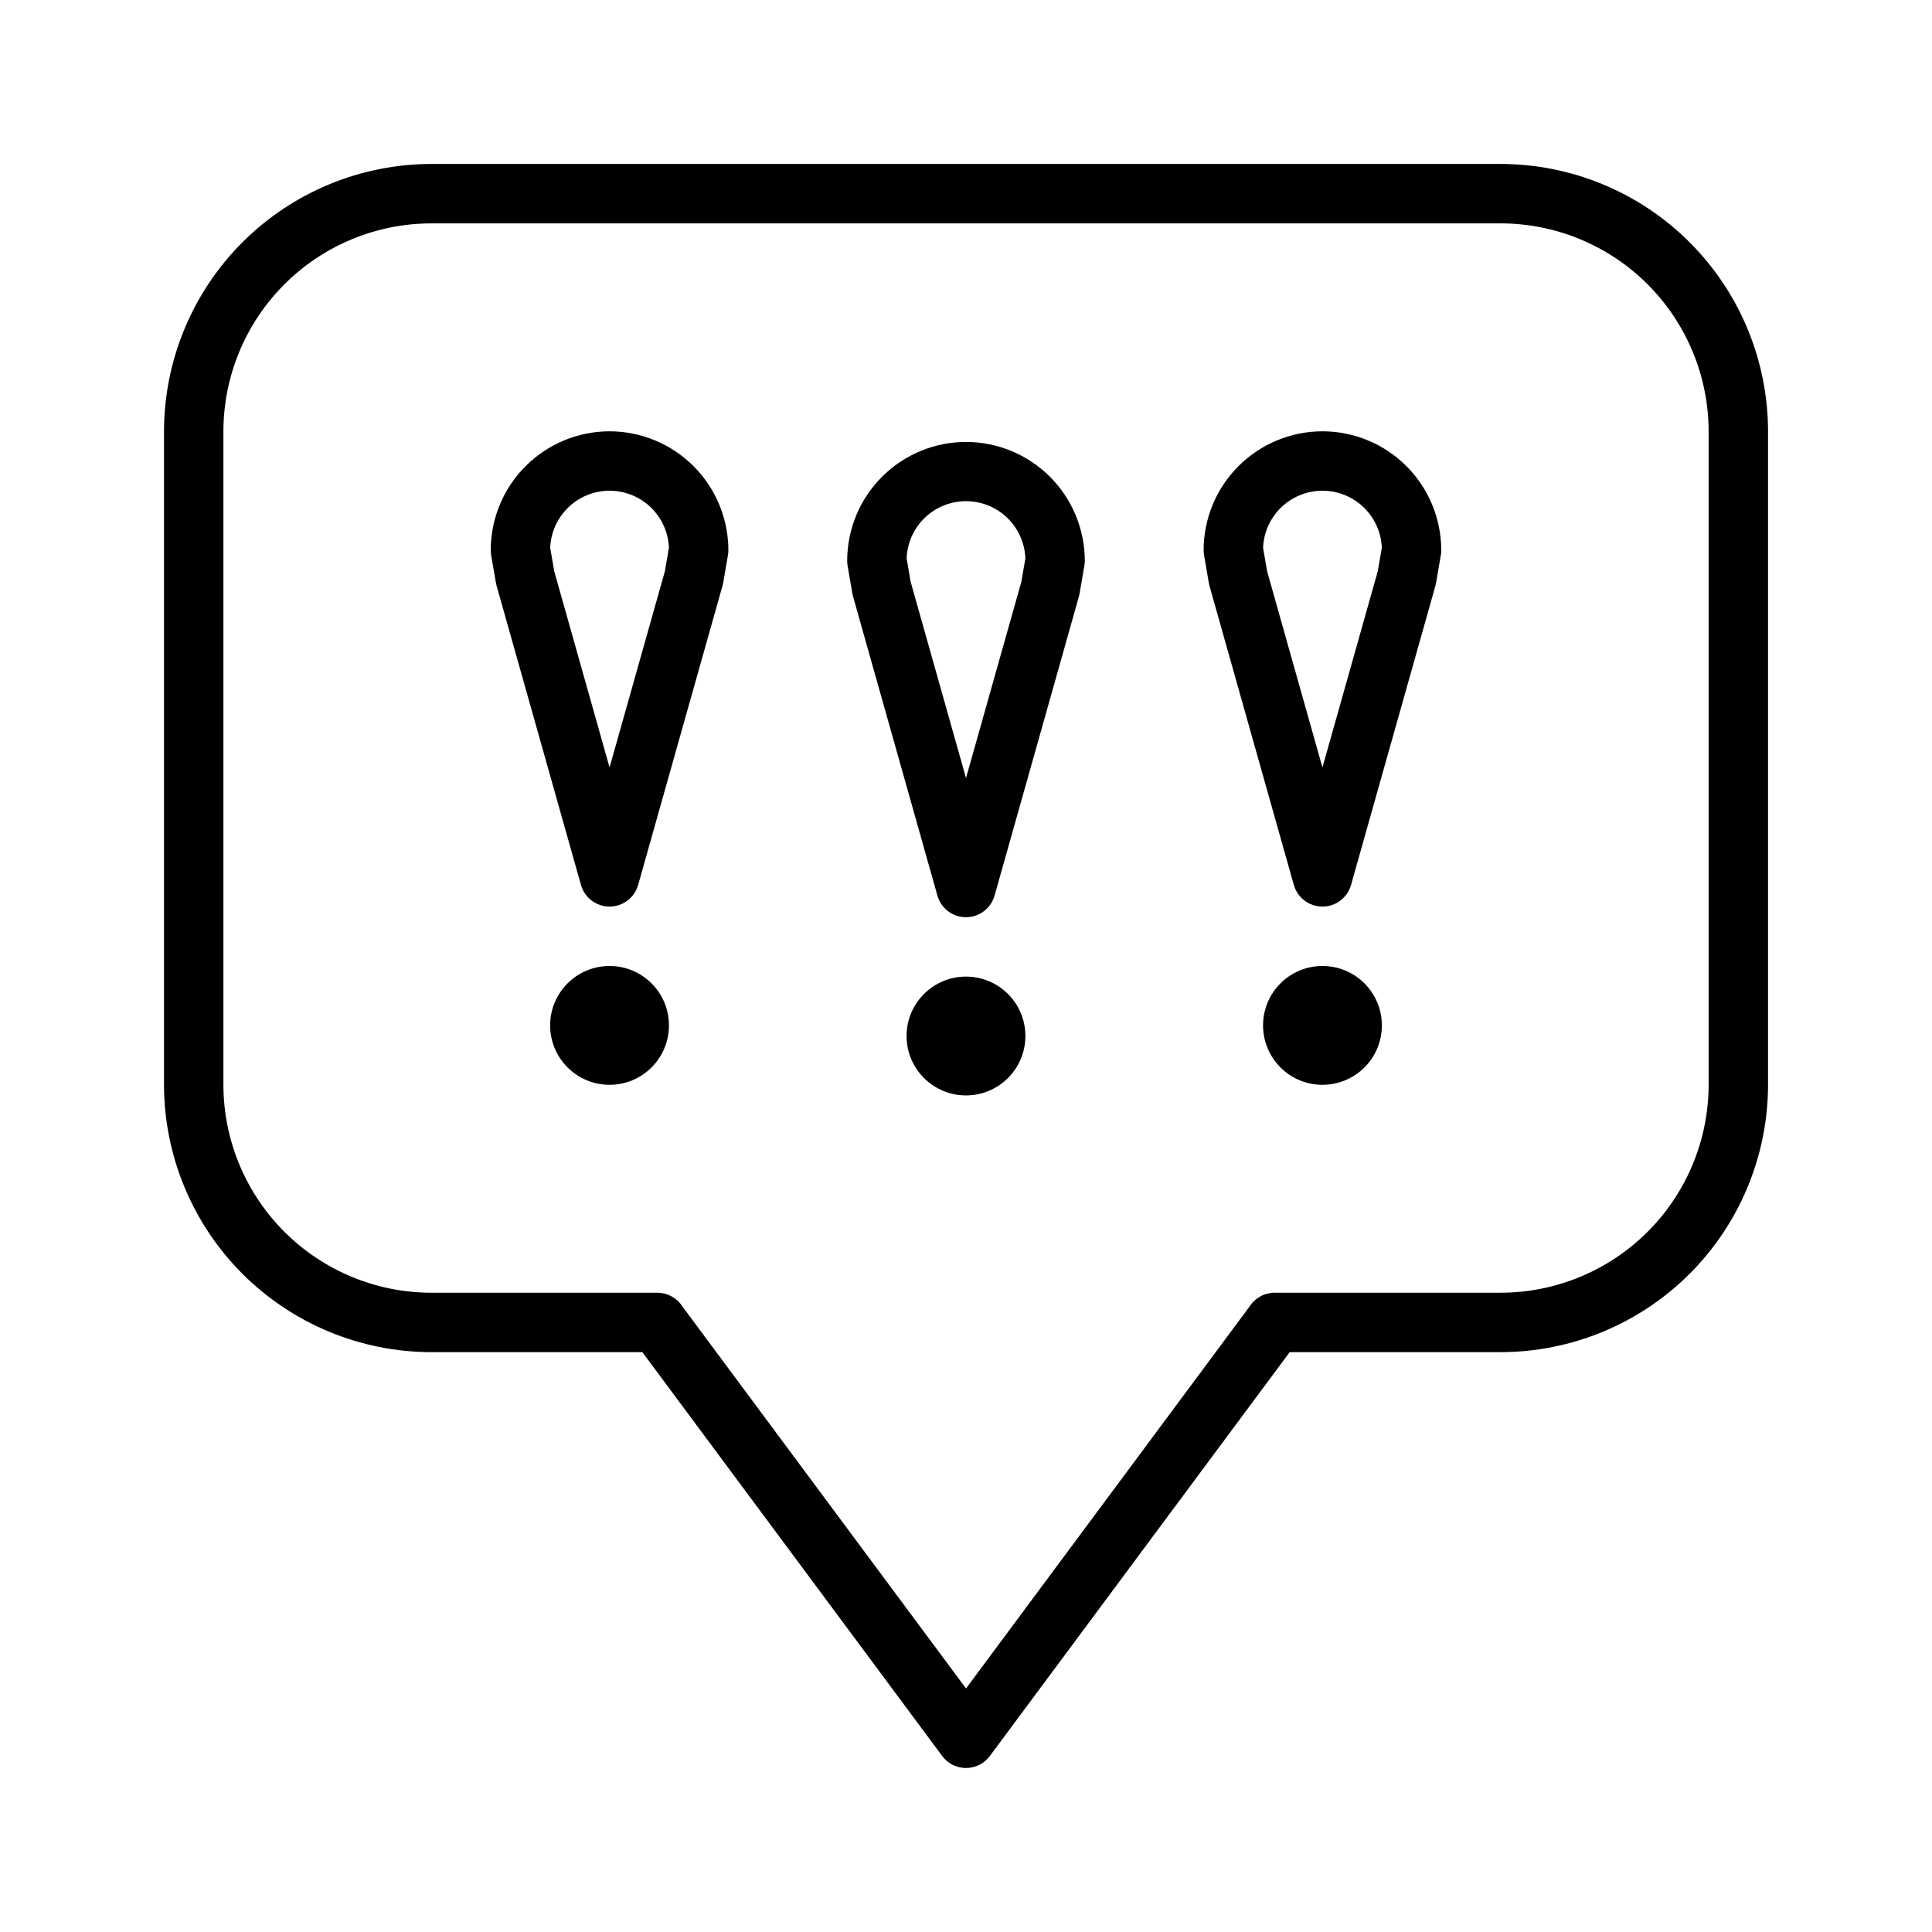 <?xml version="1.0" encoding="UTF-8"?>
<!-- Uploaded to: SVG Find, www.svgfind.com, Generator: SVG Find Mixer Tools -->
<svg fill="#000000" width="800px" height="800px" version="1.1" viewBox="144 144 512 512" xmlns="http://www.w3.org/2000/svg">
 <g>
  <path d="m541.7 187.45h-283.39c-18.781 0.023-36.789 7.492-50.074 20.773-13.281 13.285-20.75 31.293-20.773 50.074v173.19c0.023 18.781 7.492 36.789 20.773 50.074 13.285 13.281 31.293 20.75 50.074 20.773h55.922l79.457 107.02c1.484 2.004 3.828 3.184 6.32 3.184 2.488 0 4.836-1.18 6.316-3.184l79.453-107.02h55.926c18.785-0.023 36.793-7.492 50.074-20.773 13.281-13.285 20.754-31.293 20.773-50.074v-173.19c-0.02-18.781-7.492-36.789-20.773-50.074-13.281-13.281-31.289-20.75-50.074-20.773zm55.105 244.03v0.004c-0.02 14.609-5.832 28.613-16.16 38.941-10.332 10.332-24.336 16.145-38.945 16.16h-59.906c-2.688 0-5.188 1.371-6.633 3.637l-75.156 101.24-75.156-101.23h-0.004c-1.441-2.269-3.945-3.641-6.633-3.641h-59.906c-14.609-0.016-28.613-5.828-38.945-16.156-10.328-10.332-16.141-24.336-16.156-38.945v-173.19c0.016-14.609 5.828-28.613 16.156-38.945 10.332-10.328 24.336-16.141 38.945-16.156h283.39c14.609 0.016 28.613 5.828 38.945 16.156 10.328 10.332 16.141 24.336 16.16 38.945z"/>
  <path d="m400 261.12c-8.352 0.008-16.355 3.328-22.258 9.23-5.902 5.902-9.223 13.906-9.23 22.258 0 0.445 0.039 0.895 0.113 1.336l1.258 7.32h0.004c0.043 0.27 0.105 0.539 0.18 0.801l22.355 79.27c0.957 3.394 4.051 5.734 7.578 5.734 3.523 0 6.617-2.34 7.574-5.734l22.355-79.27c0.07-0.262 0.129-0.531 0.176-0.801l1.258-7.32h0.004c0.078-0.441 0.113-0.891 0.117-1.336-0.012-8.352-3.328-16.352-9.23-22.258-5.902-5.902-13.906-9.223-22.254-9.23zm14.668 37.062-14.668 52.012-14.668-52.016-1.062-6.18h-0.004c0.195-5.488 3.234-10.48 8.023-13.168 4.789-2.691 10.633-2.691 15.422 0 4.789 2.688 7.828 7.68 8.023 13.168z"/>
  <path d="m415.74 418.55c0 8.695-7.047 15.746-15.742 15.746s-15.746-7.051-15.746-15.746c0-8.695 7.051-15.742 15.746-15.742s15.742 7.047 15.742 15.742"/>
  <path d="m305.54 258.3c-8.348 0.012-16.352 3.332-22.258 9.234-5.902 5.902-9.223 13.906-9.23 22.254 0 0.449 0.039 0.898 0.113 1.34l1.258 7.32h0.004c0.047 0.27 0.105 0.535 0.18 0.801l22.355 79.27c0.957 3.391 4.055 5.734 7.578 5.734 3.523 0 6.617-2.344 7.574-5.734l22.355-79.27h0.004c0.07-0.266 0.133-0.531 0.18-0.801l1.258-7.32c0.078-0.441 0.117-0.891 0.117-1.34-0.012-8.348-3.332-16.352-9.234-22.254-5.902-5.902-13.906-9.223-22.254-9.234zm14.668 37.062-14.668 52.016-14.668-52.016-1.062-6.18h-0.004c0.215-5.477 3.258-10.449 8.039-13.125 4.781-2.68 10.609-2.68 15.391 0 4.781 2.676 7.824 7.648 8.035 13.125z"/>
  <path d="m321.28 415.74c0 8.695-7.047 15.746-15.742 15.746-8.695 0-15.746-7.051-15.746-15.746 0-8.695 7.051-15.742 15.746-15.742 8.695 0 15.742 7.047 15.742 15.742"/>
  <path d="m494.46 258.3c-8.348 0.008-16.352 3.328-22.254 9.234-5.902 5.902-9.223 13.906-9.23 22.254 0 0.449 0.035 0.898 0.113 1.34l1.258 7.32c0.047 0.27 0.109 0.539 0.176 0.801l22.355 79.27h0.004c0.957 3.394 4.055 5.734 7.578 5.734 3.527 0 6.625-2.34 7.582-5.734l22.355-79.27c0.07-0.262 0.129-0.531 0.176-0.801l1.258-7.32h0.004c0.078-0.441 0.113-0.891 0.113-1.34-0.008-8.348-3.328-16.352-9.23-22.254-5.902-5.906-13.906-9.227-22.258-9.234zm14.668 37.062-14.668 52.016-14.668-52.016-1.066-6.18c0.211-5.477 3.258-10.449 8.039-13.129 4.781-2.68 10.613-2.68 15.395 0 4.781 2.68 7.828 7.652 8.039 13.129z"/>
  <path d="m510.21 415.74c0 8.695-7.051 15.746-15.746 15.746-8.691 0-15.742-7.051-15.742-15.746 0-8.695 7.051-15.742 15.742-15.742 8.695 0 15.746 7.047 15.746 15.742"/>
 </g>
</svg>